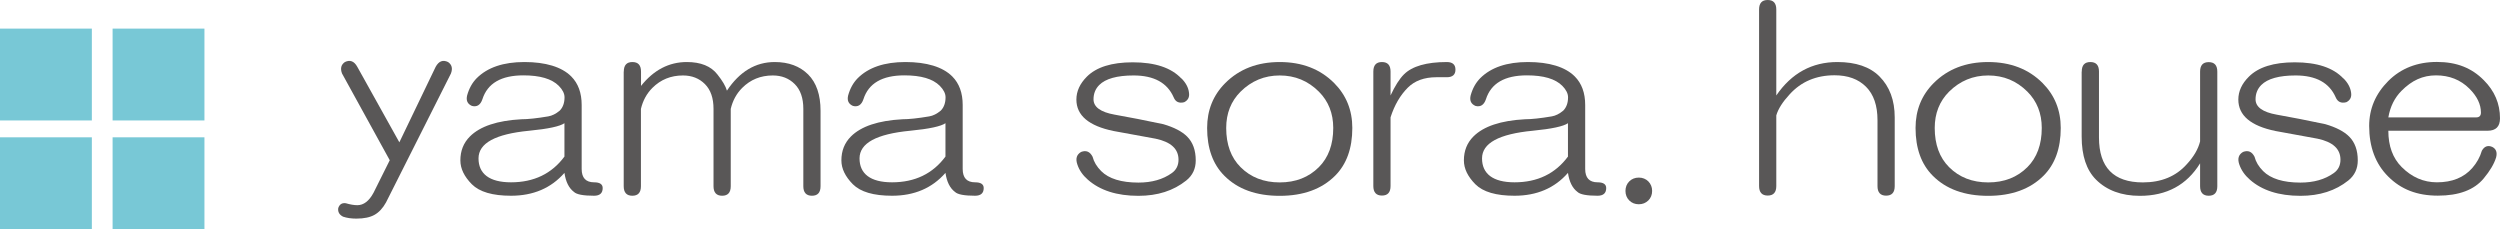 <?xml version="1.0" encoding="UTF-8"?>
<svg id="_レイヤー_2" data-name="レイヤー_2" xmlns="http://www.w3.org/2000/svg" viewBox="0 0 270 24.75">
  <defs>
    <style>
      .cls-1 {
        fill: #595757;
      }

      .cls-2 {
        fill: #78c8d6;
      }
    </style>
  </defs>
  <g id="_レイヤー_1-2" data-name="レイヤー_1">
    <g>
      <g>
        <path class="cls-1" d="M42.1,17.32l-5.16-9.38c-.21-.55-.1-.96.31-1.24.55-.27,1-.1,1.34.52l4.54,8.15,3.92-8.15c.34-.62.79-.79,1.34-.52.41.28.52.69.31,1.24l-7.01,13.92c-.34.62-.76,1.07-1.24,1.34-.48.27-1.13.41-1.96.41-.55,0-1.03-.07-1.44-.21-.41-.21-.58-.52-.52-.93.14-.41.41-.58.82-.52.48.14.89.21,1.24.21.69,0,1.27-.45,1.75-1.34l1.75-3.51Z"/>
        <path class="cls-1" d="M61.69,8.25c.76.76,1.13,1.79,1.13,3.09v6.91c0,.96.45,1.44,1.34,1.44.62,0,.93.21.93.62,0,.55-.31.83-.93.83-1.17,0-1.89-.14-2.17-.41-.55-.41-.89-1.1-1.03-2.06-1.44,1.65-3.37,2.47-5.77,2.47-1.99,0-3.4-.41-4.23-1.24-.82-.83-1.24-1.68-1.24-2.58,0-1.03.34-1.89,1.03-2.58,1.1-1.1,2.96-1.72,5.57-1.86.69,0,1.65-.1,2.89-.31.41-.07.82-.27,1.24-.62.34-.34.52-.83.52-1.44,0-.41-.21-.82-.62-1.24-.76-.76-2.03-1.13-3.82-1.13-2.41,0-3.88.86-4.43,2.58-.21.62-.59.86-1.13.72-.48-.21-.65-.58-.52-1.13.21-.76.55-1.37,1.03-1.86,1.17-1.17,2.89-1.75,5.16-1.75s4.02.52,5.05,1.55ZM60.97,13.3c-.48.34-1.75.62-3.82.82-3.65.35-5.47,1.34-5.47,2.99s1.17,2.58,3.51,2.58c2.47,0,4.4-.93,5.77-2.78v-3.61Z"/>
        <path class="cls-1" d="M67.37,7.73c0-.69.31-1.03.93-1.03s.93.34.93,1.03v1.55c1.37-1.72,3.02-2.58,4.95-2.58,1.51,0,2.61.45,3.3,1.34.55.69.89,1.27,1.03,1.75,1.37-2.06,3.09-3.09,5.16-3.09,1.51,0,2.71.45,3.61,1.34.89.89,1.34,2.2,1.34,3.92v8.15c0,.69-.31,1.03-.93,1.03s-.93-.35-.93-1.03v-8.35c0-1.17-.31-2.06-.93-2.68s-1.41-.93-2.37-.93c-1.31,0-2.41.45-3.3,1.34-.62.62-1.03,1.38-1.24,2.27v8.35c0,.69-.31,1.03-.93,1.03s-.93-.35-.93-1.03v-8.35c0-1.17-.31-2.06-.93-2.68s-1.41-.93-2.37-.93c-1.31,0-2.41.45-3.3,1.34-.62.62-1.03,1.38-1.24,2.27v8.35c0,.69-.31,1.03-.93,1.03s-.93-.35-.93-1.03V7.73Z"/>
        <path class="cls-1" d="M102.84,8.25c.76.76,1.13,1.79,1.13,3.09v6.91c0,.96.45,1.44,1.34,1.44.62,0,.93.21.93.62,0,.55-.31.83-.93.83-1.17,0-1.89-.14-2.17-.41-.55-.41-.89-1.1-1.03-2.06-1.44,1.65-3.37,2.47-5.77,2.47-1.99,0-3.4-.41-4.23-1.24-.82-.83-1.24-1.68-1.24-2.58,0-1.03.34-1.89,1.03-2.58,1.1-1.1,2.96-1.72,5.57-1.86.69,0,1.65-.1,2.89-.31.41-.07.82-.27,1.24-.62.34-.34.52-.83.52-1.44,0-.41-.21-.82-.62-1.24-.76-.76-2.03-1.13-3.82-1.13-2.41,0-3.88.86-4.43,2.58-.21.62-.59.86-1.13.72-.48-.21-.65-.58-.52-1.13.21-.76.55-1.37,1.03-1.86,1.17-1.17,2.89-1.75,5.16-1.75s4.02.52,5.05,1.55ZM102.12,13.3c-.48.34-1.75.62-3.82.82-3.65.35-5.47,1.34-5.47,2.99s1.17,2.58,3.51,2.58c2.47,0,4.4-.93,5.77-2.78v-3.61Z"/>
        <path class="cls-1" d="M127.59,8.46c.48.48.76,1,.82,1.55.07.48-.1.82-.52,1.03-.55.14-.93-.03-1.13-.52-.69-1.58-2.13-2.37-4.33-2.37-1.79,0-3.03.35-3.71,1.03-.41.41-.62.93-.62,1.55,0,.82.76,1.38,2.27,1.65,1.58.28,3.33.62,5.26,1.03,1.17.34,2.03.79,2.58,1.34.62.62.93,1.48.93,2.58,0,.89-.34,1.62-1.03,2.17-1.38,1.1-3.09,1.65-5.16,1.65-2.34,0-4.16-.59-5.47-1.75-.55-.48-.93-1.03-1.13-1.65-.21-.62-.07-1.06.41-1.34.55-.21.96-.03,1.24.52.14.55.45,1.07.93,1.55.82.82,2.17,1.24,4.02,1.24,1.44,0,2.65-.34,3.61-1.03.48-.34.72-.83.72-1.44,0-1.17-.82-1.92-2.47-2.27l-4.54-.83c-2.68-.55-4.02-1.68-4.02-3.4,0-.89.38-1.72,1.13-2.47,1.03-1.03,2.68-1.55,4.95-1.55,2.41,0,4.16.58,5.26,1.75Z"/>
        <path class="cls-1" d="M144.09,8.97c1.3,1.31,1.96,2.92,1.96,4.85,0,2.2-.62,3.92-1.86,5.16-1.44,1.44-3.44,2.17-5.98,2.17s-4.54-.72-5.98-2.17c-1.24-1.24-1.86-2.96-1.86-5.16,0-1.92.65-3.54,1.96-4.85,1.51-1.51,3.47-2.27,5.88-2.27s4.37.76,5.88,2.27ZM133.98,9.9c-1.03,1.03-1.55,2.34-1.55,3.92,0,1.79.52,3.2,1.55,4.23,1.1,1.1,2.51,1.65,4.23,1.65s3.13-.55,4.23-1.65c1.03-1.03,1.55-2.44,1.55-4.23,0-1.58-.52-2.89-1.55-3.92-1.17-1.17-2.58-1.75-4.23-1.75s-3.06.59-4.23,1.75Z"/>
        <path class="cls-1" d="M148.32,7.73c0-.69.31-1.03.93-1.03s.93.34.93,1.03v2.58c.48-1.03.96-1.79,1.44-2.27.89-.89,2.44-1.34,4.64-1.34.62,0,.93.28.93.82s-.31.82-.93.82h-1.13c-1.31,0-2.34.38-3.09,1.13-.82.82-1.44,1.89-1.86,3.2v7.42c0,.69-.31,1.03-.93,1.03s-.93-.35-.93-1.03V7.73Z"/>
        <path class="cls-1" d="M170.07,8.25c.76.76,1.13,1.79,1.13,3.09v6.91c0,.96.45,1.44,1.34,1.44.62,0,.93.21.93.62,0,.55-.31.83-.93.83-1.17,0-1.89-.14-2.17-.41-.55-.41-.89-1.1-1.03-2.06-1.44,1.65-3.37,2.47-5.77,2.47-1.99,0-3.4-.41-4.23-1.24-.82-.83-1.24-1.68-1.24-2.58,0-1.03.34-1.89,1.03-2.58,1.1-1.1,2.96-1.72,5.57-1.86.69,0,1.65-.1,2.89-.31.41-.07.82-.27,1.24-.62.34-.34.52-.83.52-1.44,0-.41-.21-.82-.62-1.24-.76-.76-2.03-1.13-3.82-1.13-2.41,0-3.88.86-4.43,2.58-.21.62-.59.86-1.13.72-.48-.21-.65-.58-.52-1.13.21-.76.55-1.37,1.03-1.86,1.17-1.17,2.89-1.75,5.16-1.75s4.02.52,5.05,1.55ZM169.35,13.3c-.48.34-1.75.62-3.82.82-3.65.35-5.47,1.34-5.47,2.99s1.17,2.58,3.51,2.58c2.47,0,4.4-.93,5.77-2.78v-3.61Z"/>
        <path class="cls-1" d="M178.43,20.62c0,.41-.14.76-.41,1.03-.28.27-.62.41-1.03.41s-.76-.14-1.03-.41-.41-.62-.41-1.03.14-.76.41-1.03.62-.41,1.03-.41.76.14,1.03.41c.27.28.41.62.41,1.03Z"/>
        <path class="cls-1" d="M189.98,1.03c0-.69.31-1.03.93-1.03s.93.34.93,1.03v9.28c1.65-2.41,3.85-3.61,6.6-3.61,1.99,0,3.51.52,4.54,1.55,1.1,1.1,1.65,2.58,1.65,4.43v7.42c0,.69-.31,1.03-.93,1.03s-.93-.35-.93-1.03v-7.12c0-1.58-.41-2.78-1.24-3.61s-1.96-1.24-3.4-1.24c-1.99,0-3.61.69-4.85,2.06-.76.82-1.24,1.58-1.44,2.27v7.63c0,.69-.31,1.03-.93,1.03s-.93-.35-.93-1.03V1.03Z"/>
        <path class="cls-1" d="M220.6,8.97c1.3,1.31,1.96,2.92,1.96,4.85,0,2.2-.62,3.92-1.86,5.16-1.44,1.44-3.44,2.17-5.98,2.17s-4.54-.72-5.98-2.17c-1.24-1.24-1.86-2.96-1.86-5.16,0-1.92.65-3.54,1.96-4.85,1.51-1.51,3.47-2.27,5.88-2.27s4.37.76,5.88,2.27ZM210.5,9.9c-1.03,1.03-1.55,2.34-1.55,3.92,0,1.79.52,3.2,1.55,4.23,1.1,1.1,2.51,1.65,4.23,1.65s3.13-.55,4.23-1.65c1.03-1.03,1.55-2.44,1.55-4.23,0-1.58-.52-2.89-1.55-3.92-1.17-1.17-2.58-1.75-4.23-1.75s-3.06.59-4.23,1.75Z"/>
        <path class="cls-1" d="M224.83,7.73c0-.69.31-1.03.93-1.03s.93.34.93,1.03v7.12c0,3.23,1.58,4.85,4.74,4.85,1.99,0,3.57-.65,4.74-1.96.76-.82,1.24-1.65,1.44-2.47v-7.53c0-.69.31-1.03.93-1.03s.93.34.93,1.03v12.37c0,.69-.31,1.03-.93,1.03s-.93-.35-.93-1.03v-2.47c-1.44,2.34-3.61,3.51-6.5,3.51-1.99,0-3.58-.59-4.74-1.75-1.03-1.03-1.55-2.58-1.55-4.64v-7.01Z"/>
        <path class="cls-1" d="M253.09,8.46c.48.48.76,1,.83,1.55.07.48-.1.82-.52,1.03-.55.14-.93-.03-1.14-.52-.69-1.58-2.13-2.37-4.33-2.37-1.79,0-3.03.35-3.71,1.03-.41.41-.62.93-.62,1.55,0,.82.76,1.38,2.27,1.65,1.58.28,3.33.62,5.26,1.03,1.17.34,2.03.79,2.58,1.34.62.62.93,1.48.93,2.58,0,.89-.34,1.62-1.03,2.17-1.38,1.1-3.09,1.65-5.16,1.65-2.34,0-4.16-.59-5.47-1.75-.55-.48-.93-1.03-1.14-1.65-.21-.62-.07-1.06.41-1.34.55-.21.96-.03,1.24.52.14.55.45,1.07.93,1.55.82.82,2.17,1.24,4.02,1.24,1.44,0,2.65-.34,3.61-1.03.48-.34.72-.83.72-1.44,0-1.17-.82-1.92-2.47-2.27l-4.54-.83c-2.68-.55-4.02-1.68-4.02-3.4,0-.89.38-1.72,1.14-2.47,1.03-1.03,2.68-1.55,4.95-1.55,2.41,0,4.16.58,5.26,1.75Z"/>
        <path class="cls-1" d="M268.25,8.66c1.17,1.17,1.75,2.54,1.75,4.12,0,.89-.45,1.34-1.34,1.34h-10.72c0,1.65.48,2.96,1.44,3.92,1.1,1.1,2.37,1.65,3.81,1.65,1.65,0,2.92-.52,3.82-1.55.48-.55.83-1.17,1.03-1.86.27-.48.65-.62,1.13-.41.41.21.55.59.41,1.13-.21.69-.65,1.44-1.34,2.27-1.03,1.24-2.68,1.86-4.95,1.86s-3.99-.69-5.36-2.06c-1.38-1.37-2.06-3.2-2.06-5.47,0-1.86.69-3.47,2.06-4.85,1.37-1.37,3.13-2.06,5.26-2.06s3.75.65,5.05,1.96ZM257.93,12.68h9.49c.34,0,.52-.17.52-.52,0-.89-.41-1.75-1.24-2.58-.96-.96-2.17-1.44-3.61-1.44s-2.61.55-3.71,1.65c-.76.76-1.24,1.72-1.44,2.89Z"/>
      </g>
      <g>
        <rect class="cls-2" y="3.09" width="9.92" height="9.92"/>
        <rect class="cls-2" x="12.16" y="3.09" width="9.92" height="9.92"/>
        <rect class="cls-2" y="14.83" width="9.92" height="9.92"/>
        <rect class="cls-2" x="12.16" y="14.83" width="9.92" height="9.92"/>
      </g>
    </g>
  </g>
</svg>